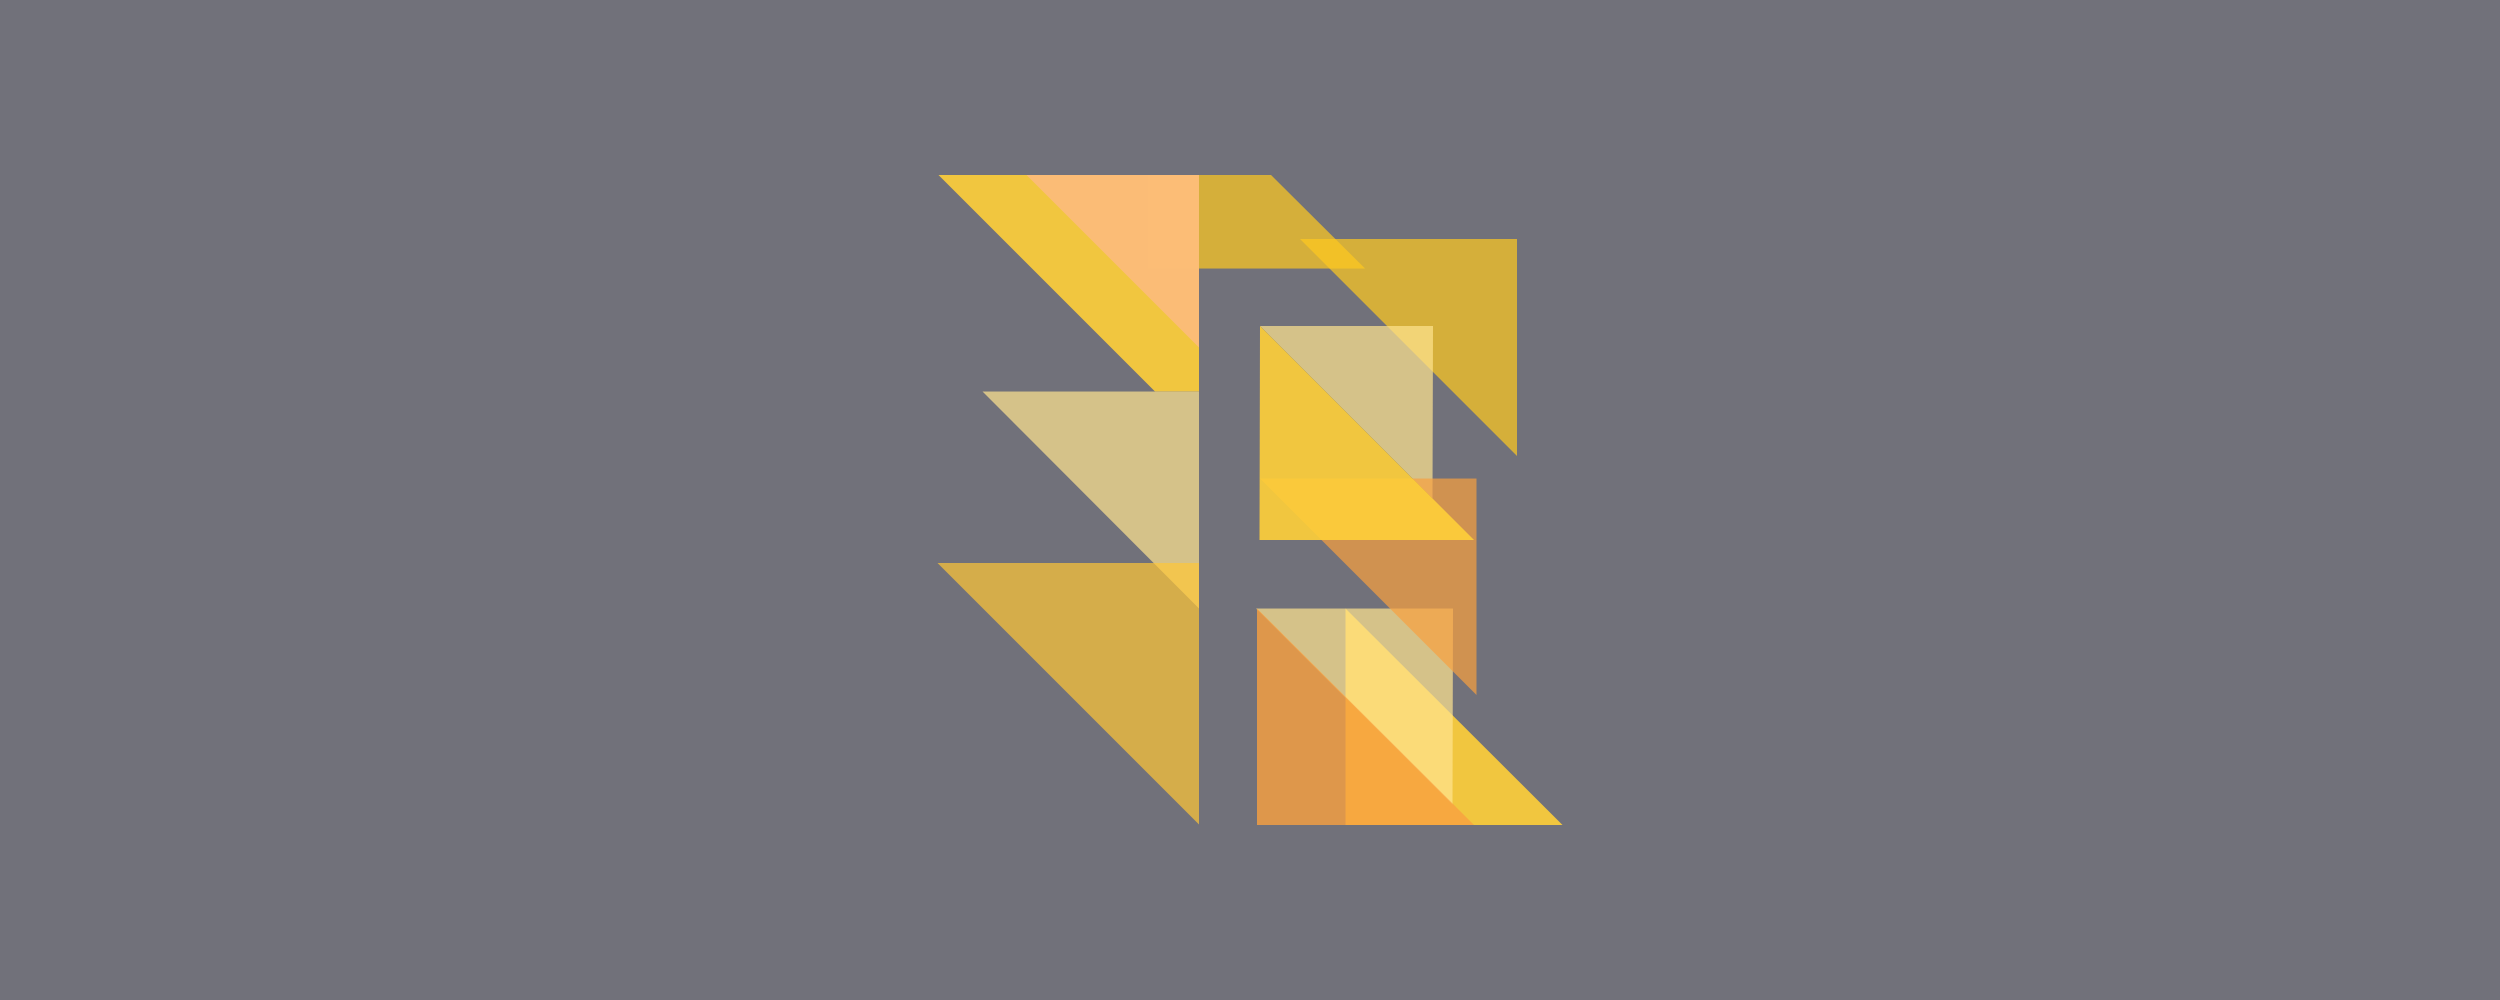 <svg xmlns="http://www.w3.org/2000/svg" viewBox="0 0 500 200">
  <rect width="100%" height="100%" x="0" y="0" fill="#71717a"/>
  <path fill="#ffca20" d="M303.4 91.2 260 47.8h43.4z" opacity=".7"/>
  <path fill="#ffca20" d="M229.6 35h24.6L273 53.7h-43.4Z" opacity=".7"/>
  <path fill="#ffcf39" d="M231 78.3 187.7 35h52.1v43.3zm38.1 43.4 43.4 43.3h-43.4z" opacity=".9"/>
  <path fill="#ffe490" d="m239.8 121.7-43.3-43.4h43.3v43.4zm46.7-22L252 65.2h34.6zm4 61.3-39.3-39.3h39.4z" opacity=".7"/>
  <path fill="#fcbc7c" d="M239.8 69.5 205.3 35h34.5z" opacity=".9"/>
  <path fill="#f9a040" d="m251.4 121.7 43.4 43.3h-43.4z" opacity=".8"/>
  <path fill="#f9a040" d="M295.3 139 252 95.7h43.3z" opacity=".7"/>
  <path fill="#ffcf39" d="m252 65.2 42.8 42.8h-42.9Z" opacity=".9"/>
  <path fill="#ffc737" d="m239.8 164.9-52.3-52.3h52.3z" opacity=".7"/>
</svg>
